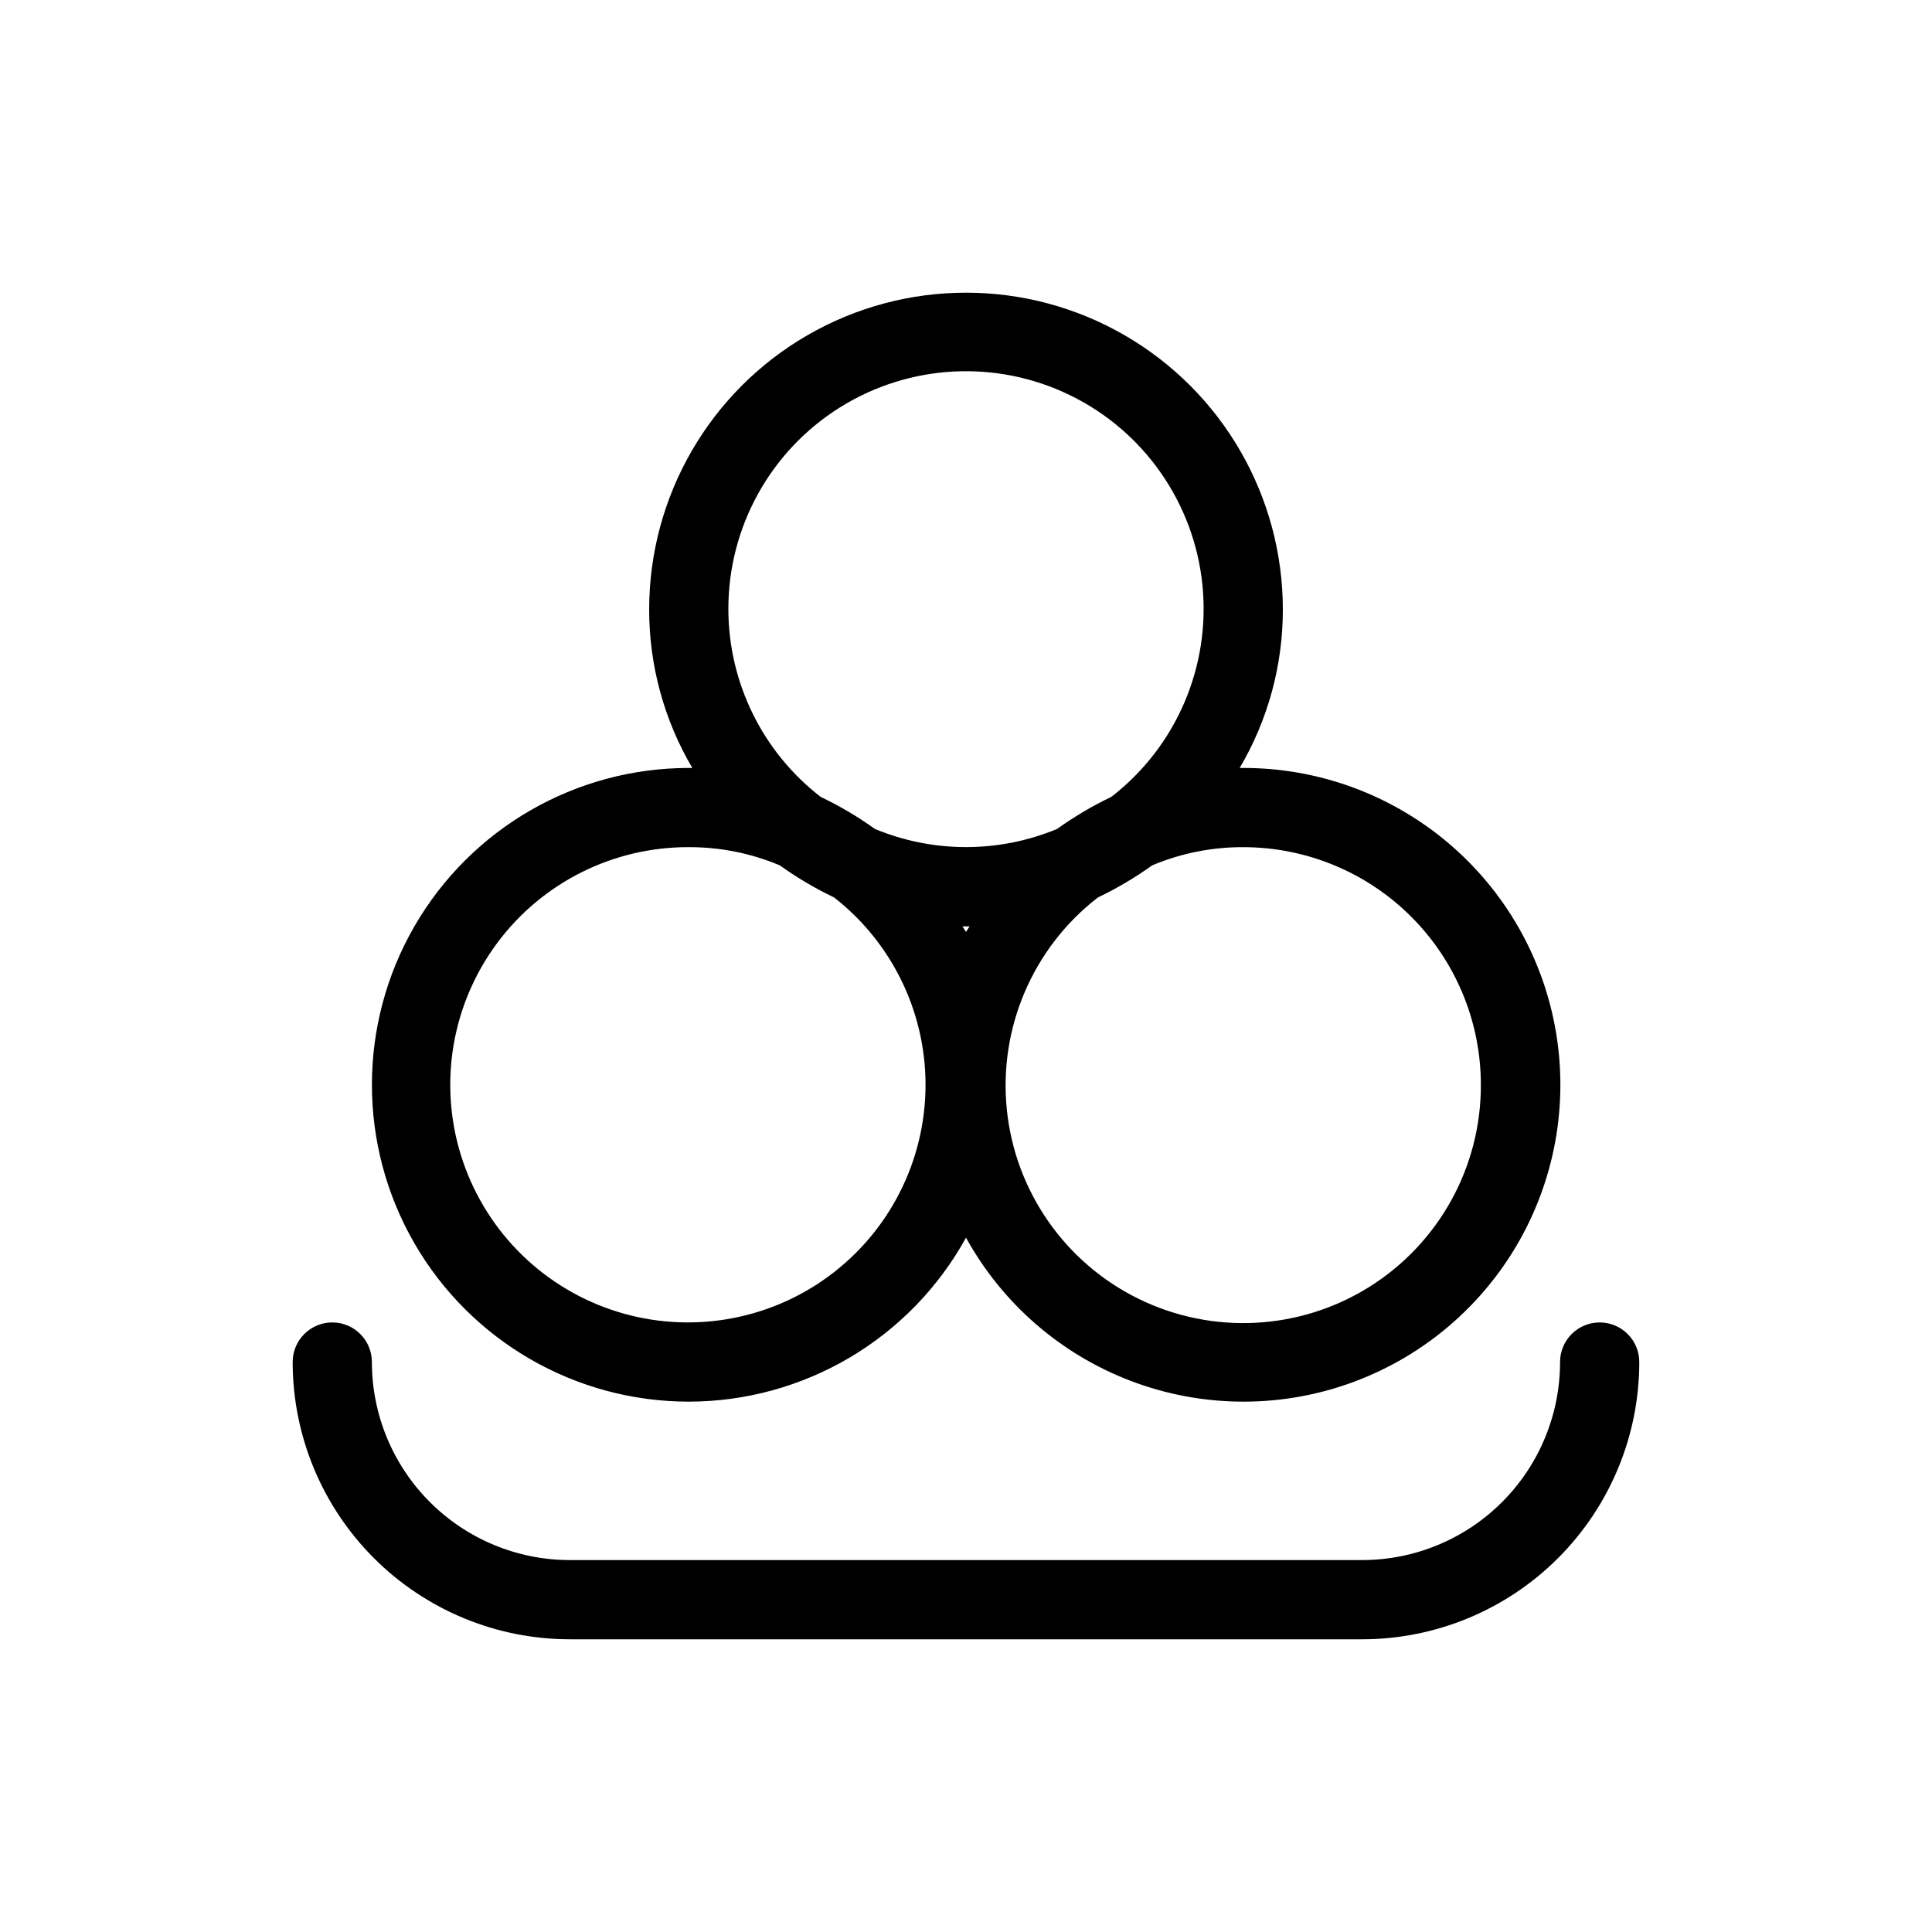 <?xml version="1.0" encoding="UTF-8"?>
<!-- Uploaded to: SVG Repo, www.svgrepo.com, Generator: SVG Repo Mixer Tools -->
<svg fill="#000000" width="800px" height="800px" version="1.1" viewBox="144 144 512 512" xmlns="http://www.w3.org/2000/svg">
 <g>
  <path d="m326.53 515.45c15.012-0.012 29.746-4.051 42.668-11.691 12.922-7.644 23.559-18.609 30.805-31.762 9.574 17.383 24.992 30.809 43.523 37.902 18.527 7.098 38.973 7.398 57.707 0.859 18.73-6.543 34.543-19.508 44.629-36.594 10.086-17.09 13.793-37.195 10.465-56.758-3.324-19.562-13.469-37.312-28.637-50.105-15.168-12.793-34.375-19.805-54.215-19.785h-0.945c7.5-12.719 11.453-27.219 11.438-41.984 0-30-16.004-57.719-41.98-72.719-25.98-15-57.988-15-83.969 0s-41.984 42.719-41.984 72.719c-0.012 14.766 3.938 29.266 11.441 41.984h-0.945c-30 0-57.719 16.004-72.719 41.984-15 25.977-15 57.988 0 83.969 15 25.977 42.719 41.98 72.719 41.98zm209.92-83.969-0.004 0.004c0.062 21.758-11.113 42.008-29.559 53.555-18.441 11.543-41.539 12.75-61.086 3.191-19.547-9.562-32.773-28.535-34.98-50.184-2.207-21.648 6.914-42.902 24.129-56.211 5.035-2.402 9.848-5.25 14.379-8.5 7.641-3.219 15.852-4.859 24.145-4.828 16.699 0 32.719 6.633 44.527 18.445 11.812 11.809 18.445 27.828 18.445 44.531zm-136.45-40.512-0.945-1.469h1.891zm-62.977-85.438c-0.062-21.762 11.113-42.008 29.559-53.555 18.445-11.547 41.543-12.754 61.086-3.191 19.547 9.559 32.773 28.535 34.98 50.18 2.207 21.648-6.914 42.902-24.129 56.211-5.035 2.406-9.848 5.25-14.379 8.504-15.457 6.414-32.828 6.414-48.281 0-4.535-3.254-9.348-6.098-14.383-8.504-15.375-11.887-24.398-30.211-24.453-49.645zm-10.496 62.977c8.289-0.031 16.5 1.609 24.141 4.828 4.531 3.25 9.344 6.098 14.379 8.5 15.801 12.332 24.789 31.453 24.203 51.488s-10.676 38.598-27.172 49.984-37.43 14.242-56.371 7.688c-18.945-6.555-33.637-21.738-39.566-40.887-5.93-19.145-2.387-39.973 9.535-56.086 11.922-16.113 30.805-25.59 50.852-25.516z"/>
  <path d="m567.93 494.46c-5.797 0-10.496 4.699-10.496 10.496 0 13.922-5.527 27.27-15.371 37.109-9.84 9.844-23.188 15.371-37.109 15.371h-209.92c-13.918 0-27.27-5.527-37.109-15.371-9.844-9.84-15.371-23.188-15.371-37.109 0-5.797-4.699-10.496-10.496-10.496s-10.496 4.699-10.496 10.496c0 19.488 7.742 38.176 21.52 51.953 13.777 13.781 32.465 21.52 51.953 21.52h209.92c19.488 0 38.176-7.738 51.953-21.52 13.781-13.777 21.52-32.465 21.52-51.953 0-2.781-1.105-5.453-3.074-7.422-1.969-1.965-4.637-3.074-7.422-3.074z"/>
 </g>
</svg>
